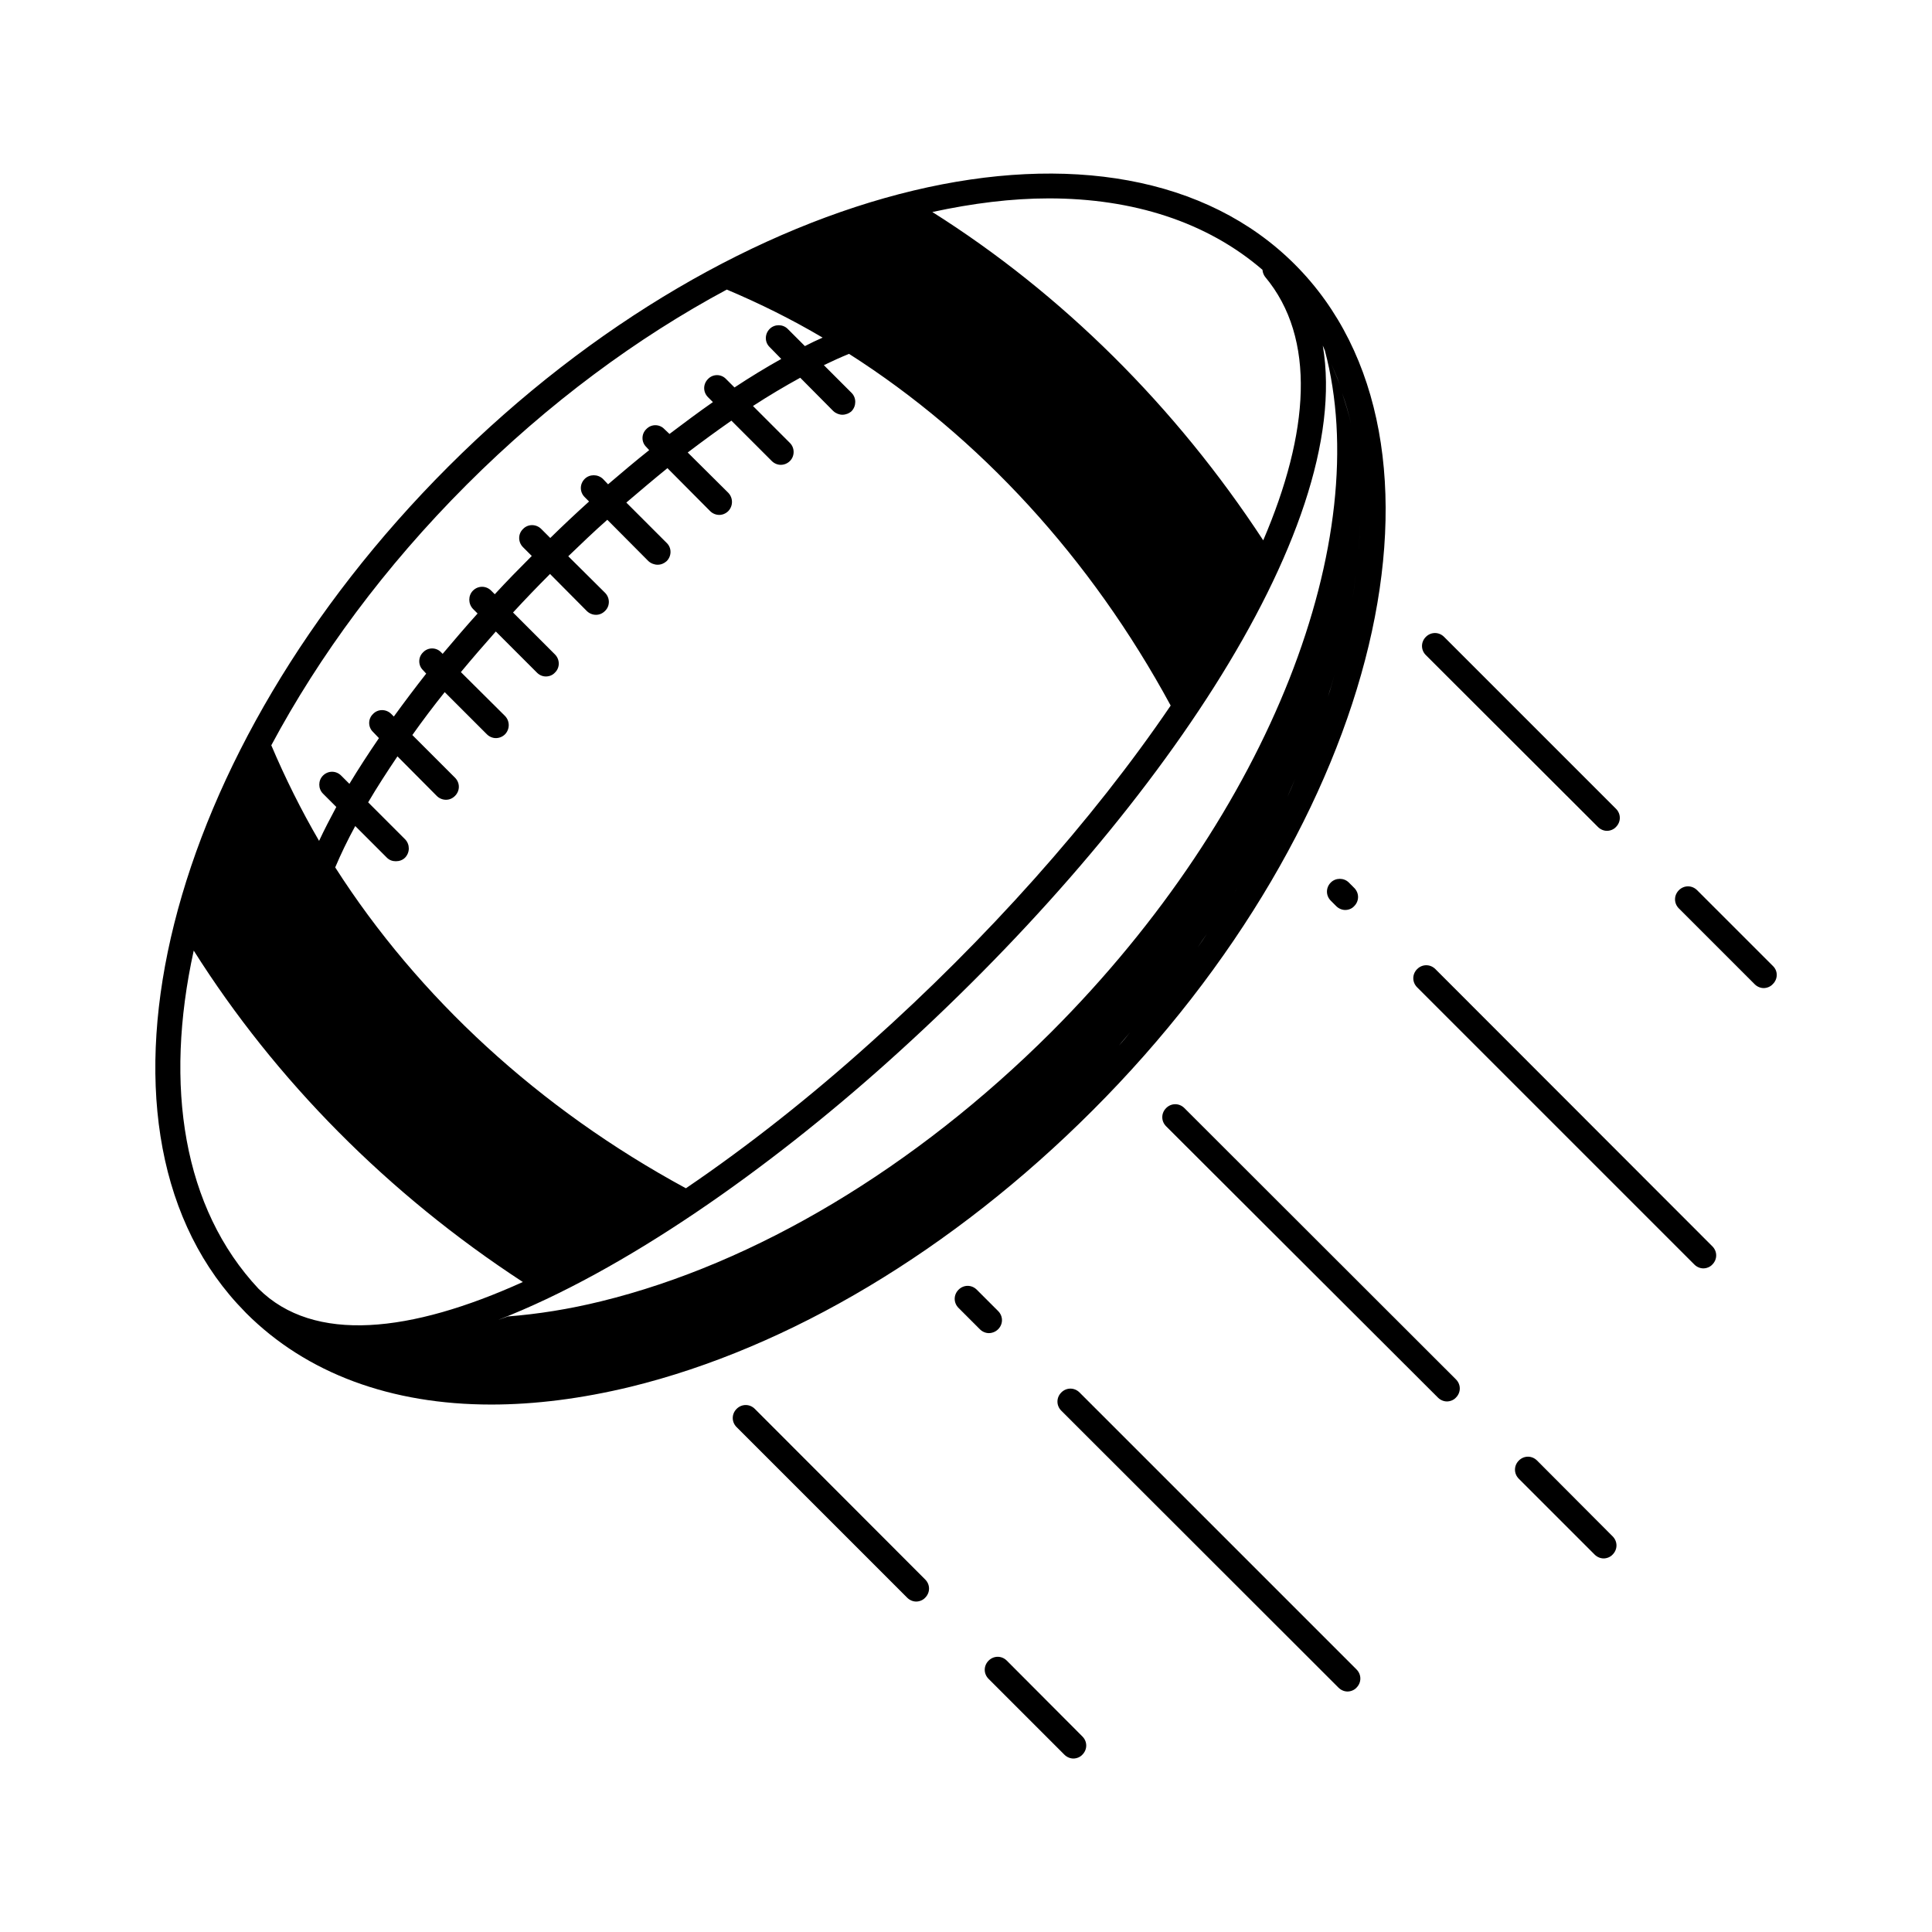 <?xml version="1.0" encoding="UTF-8"?>
<!-- Uploaded to: SVG Repo, www.svgrepo.com, Generator: SVG Repo Mixer Tools -->
<svg fill="#000000" width="800px" height="800px" version="1.1" viewBox="144 144 512 512" xmlns="http://www.w3.org/2000/svg">
 <g>
  <path d="m567.48 363.16c0.68 0.68 1.566 1.02 2.383 1.02 0.816 0 1.77-0.34 2.383-1.02 1.363-1.363 1.363-3.473 0-4.832l-45.547-45.547c-1.363-1.363-3.473-1.363-4.832 0-1.363 1.363-1.363 3.473 0 4.832z"/>
  <path d="m613.84 400-20.086-20.086c-1.363-1.363-3.473-1.363-4.832 0-1.363 1.363-1.363 3.473 0 4.832l20.086 20.086c0.68 0.68 1.566 1.02 2.383 1.02 0.816 0 1.77-0.34 2.383-1.02 1.43-1.359 1.43-3.539 0.066-4.832z"/>
  <path d="m344.04 517.37c-1.363-1.363-3.473-1.363-4.832 0-1.363 1.363-1.363 3.473 0 4.832l45.207 45.207c0.68 0.68 1.566 1.02 2.383 1.02 0.816 0 1.77-0.34 2.383-1.02 1.363-1.363 1.363-3.473 0-4.832z"/>
  <path d="m410.82 584.09c-1.363-1.363-3.473-1.363-4.832 0-1.363 1.363-1.363 3.473 0 4.832l20.086 20.086c0.68 0.68 1.566 1.02 2.383 1.02 0.816 0 1.77-0.34 2.383-1.02 1.363-1.363 1.363-3.473 0-4.832z"/>
  <path d="m457.87 437.65c-1.363-1.363-3.473-1.363-4.832 0-1.363 1.363-1.363 3.473 0 4.832l72.031 71.895c0.68 0.68 1.566 1.02 2.383 1.02 0.816 0 1.77-0.34 2.383-1.02 1.363-1.363 1.363-3.473 0-4.832z"/>
  <path d="m551.34 531.06c-1.363-1.363-3.473-1.363-4.832 0-1.363 1.363-1.363 3.473 0 4.832l20.086 20.086c0.68 0.68 1.566 1.02 2.383 1.02 0.816 0 1.77-0.34 2.383-1.02 1.363-1.363 1.363-3.473 0-4.832z"/>
  <path d="m524.39 400.82c-1.363-1.363-3.473-1.363-4.832 0-1.363 1.363-1.363 3.473 0 4.832l73.461 73.461c0.68 0.68 1.566 1.02 2.383 1.02 0.816 0 1.77-0.34 2.383-1.02 1.363-1.363 1.363-3.473 0-4.832z"/>
  <path d="m496.68 377.87c-1.363 1.363-1.363 3.473 0 4.832l1.43 1.43c0.68 0.68 1.566 1.02 2.383 1.02 0.887 0 1.77-0.34 2.383-1.02 1.363-1.363 1.363-3.473 0-4.832l-1.43-1.43c-1.293-1.293-3.473-1.293-4.766 0z"/>
  <path d="m430.09 513.02c-1.363-1.363-3.473-1.363-4.832 0-1.363 1.363-1.363 3.473 0 4.832l73.461 73.395c0.68 0.68 1.566 1.02 2.383 1.02 0.816 0 1.77-0.34 2.383-1.02 1.363-1.363 1.363-3.473 0-4.832z"/>
  <path d="m408.51 496.27c1.363-1.363 1.363-3.473 0-4.832l-5.652-5.652c-1.363-1.363-3.473-1.363-4.832 0-1.363 1.363-1.363 3.473 0 4.832l5.652 5.652c0.68 0.68 1.566 1.02 2.383 1.02 0.816 0.004 1.77-0.336 2.449-1.02z"/>
  <path d="m487.14 214.07c-47.043-47.043-147.67-23.012-224.33 53.582-75.301 75.297-99.742 173.75-55.965 221.81 0.066 0.066 1.84 1.973 2.383 2.519 16 16 38.398 24.238 64.949 24.238 11.574 0 23.965-1.566 36.902-4.699 42.074-10.281 85.512-36.289 122.41-73.188 76.664-76.594 100.7-177.22 53.652-224.26zm-46.637 207.04c1.02-1.156 1.973-2.383 2.996-3.539-0.953 1.156-1.906 2.379-2.996 3.539zm10.895-12.801c1.02-1.293 1.906-2.586 2.926-3.812-1.02 1.227-1.906 2.519-2.926 3.812zm9.938-13.141c0.887-1.293 1.703-2.586 2.586-3.812-0.883 1.293-1.699 2.586-2.586 3.812zm8.988-13.277c0.816-1.293 1.566-2.656 2.383-3.949-0.816 1.297-1.566 2.656-2.383 3.949zm7.898-13.344c0.816-1.43 1.496-2.859 2.246-4.289-0.75 1.43-1.43 2.859-2.246 4.289zm6.941-13.41c0.75-1.566 1.363-3.133 2.043-4.629-0.68 1.566-1.293 3.129-2.043 4.629zm5.926-13.277c0.68-1.703 1.293-3.473 1.906-5.176-0.613 1.703-1.227 3.406-1.906 5.176zm4.832-13.207c0.613-1.906 1.156-3.812 1.703-5.785-0.547 1.902-1.023 3.809-1.703 5.785zm3.812-13.004c0.543-2.18 0.953-4.289 1.363-6.469-0.477 2.18-0.816 4.289-1.363 6.469zm2.656-12.73c0.41-2.383 0.68-4.766 0.953-7.148-0.273 2.449-0.543 4.766-0.953 7.148zm1.633-12.324c0.203-2.586 0.273-5.176 0.34-7.691-0.066 2.586-0.133 5.106-0.34 7.691zm0.477-11.914c0-2.723-0.203-5.445-0.41-8.102 0.207 2.656 0.41 5.379 0.41 8.102zm-0.613-11.438c-0.34-2.859-0.816-5.582-1.363-8.305 0.547 2.723 1.023 5.512 1.363 8.305zm-1.836-10.824c-0.613-2.859-1.496-5.582-2.383-8.305 0.953 2.719 1.77 5.445 2.383 8.305zm-2.93-10.281c-1.02-2.793-2.18-5.445-3.473-8.035 1.297 2.656 2.519 5.242 3.473 8.035zm-4.016-9.258c13.207 49.699-14.094 122.14-72.508 180.62-36.082 36.016-78.43 61.344-119.28 71.352-8.578 2.109-16.816 3.402-24.715 4.016-0.887 0.34-1.77 0.613-2.656 0.953 33.699-13.07 71.758-40.102 103.35-68.422 68.559-61.41 123.64-140.39 115.26-189.81 0.211 0.406 0.348 0.883 0.551 1.293zm-247.75 264.63c0.887-0.137 1.77-0.273 2.656-0.41-0.887 0.141-1.773 0.277-2.656 0.41zm9.191-1.633c1.02-0.203 2.043-0.477 3.062-0.75-1.023 0.273-2.043 0.547-3.062 0.75zm9.598-2.586c1.09-0.34 2.18-0.68 3.269-1.02-1.09 0.336-2.18 0.68-3.269 1.02zm-14.773-130.86-9.805-9.805c2.316-3.949 4.969-8.035 7.762-12.188l10.418 10.484c0.68 0.68 1.566 1.02 2.449 1.02 0.887 0 1.703-0.34 2.383-1.02 1.363-1.363 1.363-3.473 0-4.832l-11.301-11.301c2.656-3.746 5.516-7.559 8.578-11.371l11.164 11.164c0.68 0.68 1.566 1.02 2.383 1.02 0.887 0 1.77-0.34 2.449-1.02 1.293-1.363 1.293-3.473 0-4.832l-11.711-11.641c2.996-3.609 6.059-7.148 9.258-10.758l10.895 10.895c0.68 0.68 1.496 1.02 2.383 1.02 0.887 0 1.77-0.34 2.383-1.02 1.363-1.293 1.363-3.473 0-4.832l-11.098-11.098c3.133-3.402 6.398-6.809 9.805-10.211l9.734 9.805c0.68 0.68 1.566 1.02 2.449 1.02 0.887 0 1.703-0.34 2.383-1.02 1.363-1.293 1.363-3.473 0-4.832l-9.734-9.668c3.473-3.336 6.875-6.606 10.348-9.668l10.895 10.961c0.68 0.613 1.566 0.953 2.449 0.953 0.887 0 1.703-0.34 2.383-0.953 1.363-1.363 1.363-3.539 0-4.832l-10.688-10.688c3.676-3.133 7.285-6.195 10.895-9.121l11.301 11.371c0.68 0.68 1.566 1.02 2.449 1.02 0.816 0 1.703-0.34 2.383-1.02 1.293-1.363 1.293-3.473 0-4.832l-10.758-10.688c3.949-2.996 7.762-5.785 11.574-8.441l10.688 10.688c0.68 0.68 1.566 1.02 2.383 1.02 0.887 0 1.77-0.34 2.449-1.02 1.293-1.293 1.293-3.473 0-4.766l-9.805-9.805c4.289-2.793 8.441-5.242 12.527-7.488l8.781 8.852c0.68 0.613 1.566 0.953 2.383 0.953 0.887 0 1.77-0.34 2.449-0.953 1.293-1.363 1.293-3.539 0-4.832l-7.352-7.352c2.246-1.09 4.492-2.109 6.672-2.996 34.52 21.992 64.066 54.125 85.238 93.203-20.766 30.57-49.02 62.09-79.52 89.324-15.727 14.16-32.406 27.367-48.953 38.602-38.941-21.105-70.941-50.652-92.934-85.035 1.496-3.539 3.269-7.215 5.309-10.961l8.375 8.375c0.68 0.68 1.496 0.953 2.383 0.953s1.77-0.273 2.449-0.953c1.312-1.379 1.312-3.488 0.02-4.852zm170.55-169.86c22.262 0 41.871 6.195 56.645 18.926 0.066 0.68 0.273 1.293 0.68 1.84 13.684 16.34 11.711 41.395-0.477 69.852-23.285-35.539-53.375-65.359-87.691-87.008 10.691-2.316 21.039-3.609 30.844-3.609zm-154.28 75.91c21.719-21.719 45.344-39.078 68.969-51.742 8.715 3.676 17.227 7.898 25.395 12.73-1.566 0.68-3.133 1.43-4.699 2.246l-4.562-4.562c-1.293-1.293-3.473-1.293-4.766 0-1.363 1.363-1.363 3.539 0 4.832l3.062 3.133c-4.016 2.246-8.168 4.766-12.391 7.559l-2.246-2.246c-1.293-1.363-3.473-1.363-4.766 0-1.363 1.363-1.363 3.473 0 4.832l1.293 1.293c-3.812 2.656-7.625 5.516-11.508 8.441l-1.363-1.293c-1.293-1.363-3.473-1.363-4.766 0-1.363 1.293-1.363 3.473 0 4.766l0.75 0.816c-3.609 2.859-7.215 5.922-10.895 9.055l-1.363-1.43c-1.363-1.293-3.539-1.293-4.832 0-1.363 1.363-1.363 3.473 0 4.832l1.156 1.156c-3.473 3.133-6.875 6.332-10.281 9.668l-2.383-2.383c-1.363-1.363-3.539-1.363-4.832 0-1.363 1.293-1.363 3.473 0 4.832l2.316 2.316c-3.336 3.336-6.672 6.738-9.805 10.145l-0.953-0.953c-1.363-1.363-3.473-1.363-4.832 0-1.293 1.293-1.293 3.473 0 4.832l1.227 1.227c-3.199 3.539-6.262 7.148-9.258 10.688l-0.41-0.41c-1.293-1.363-3.473-1.363-4.766 0-1.363 1.293-1.363 3.473 0 4.766l0.816 0.887c-2.996 3.812-5.856 7.625-8.578 11.371l-0.68-0.68c-1.363-1.363-3.539-1.363-4.832 0-1.363 1.293-1.363 3.473 0 4.766l1.566 1.633c-2.793 4.086-5.445 8.168-7.828 12.117l-2.18-2.18c-1.363-1.363-3.473-1.363-4.832 0-1.293 1.293-1.293 3.473 0 4.766l3.539 3.539c-1.633 3.062-3.199 6.059-4.562 8.988-4.766-8.168-8.988-16.68-12.664-25.328 12.664-23.68 30.027-47.305 51.742-69.023zm-72.301 123.43c21.648 34.312 51.539 64.543 87.215 87.828-29.617 13.414-55.352 16.406-70.059 1.77-19.949-21.312-25.055-53.652-17.156-89.598z"/>
 </g>
</svg>